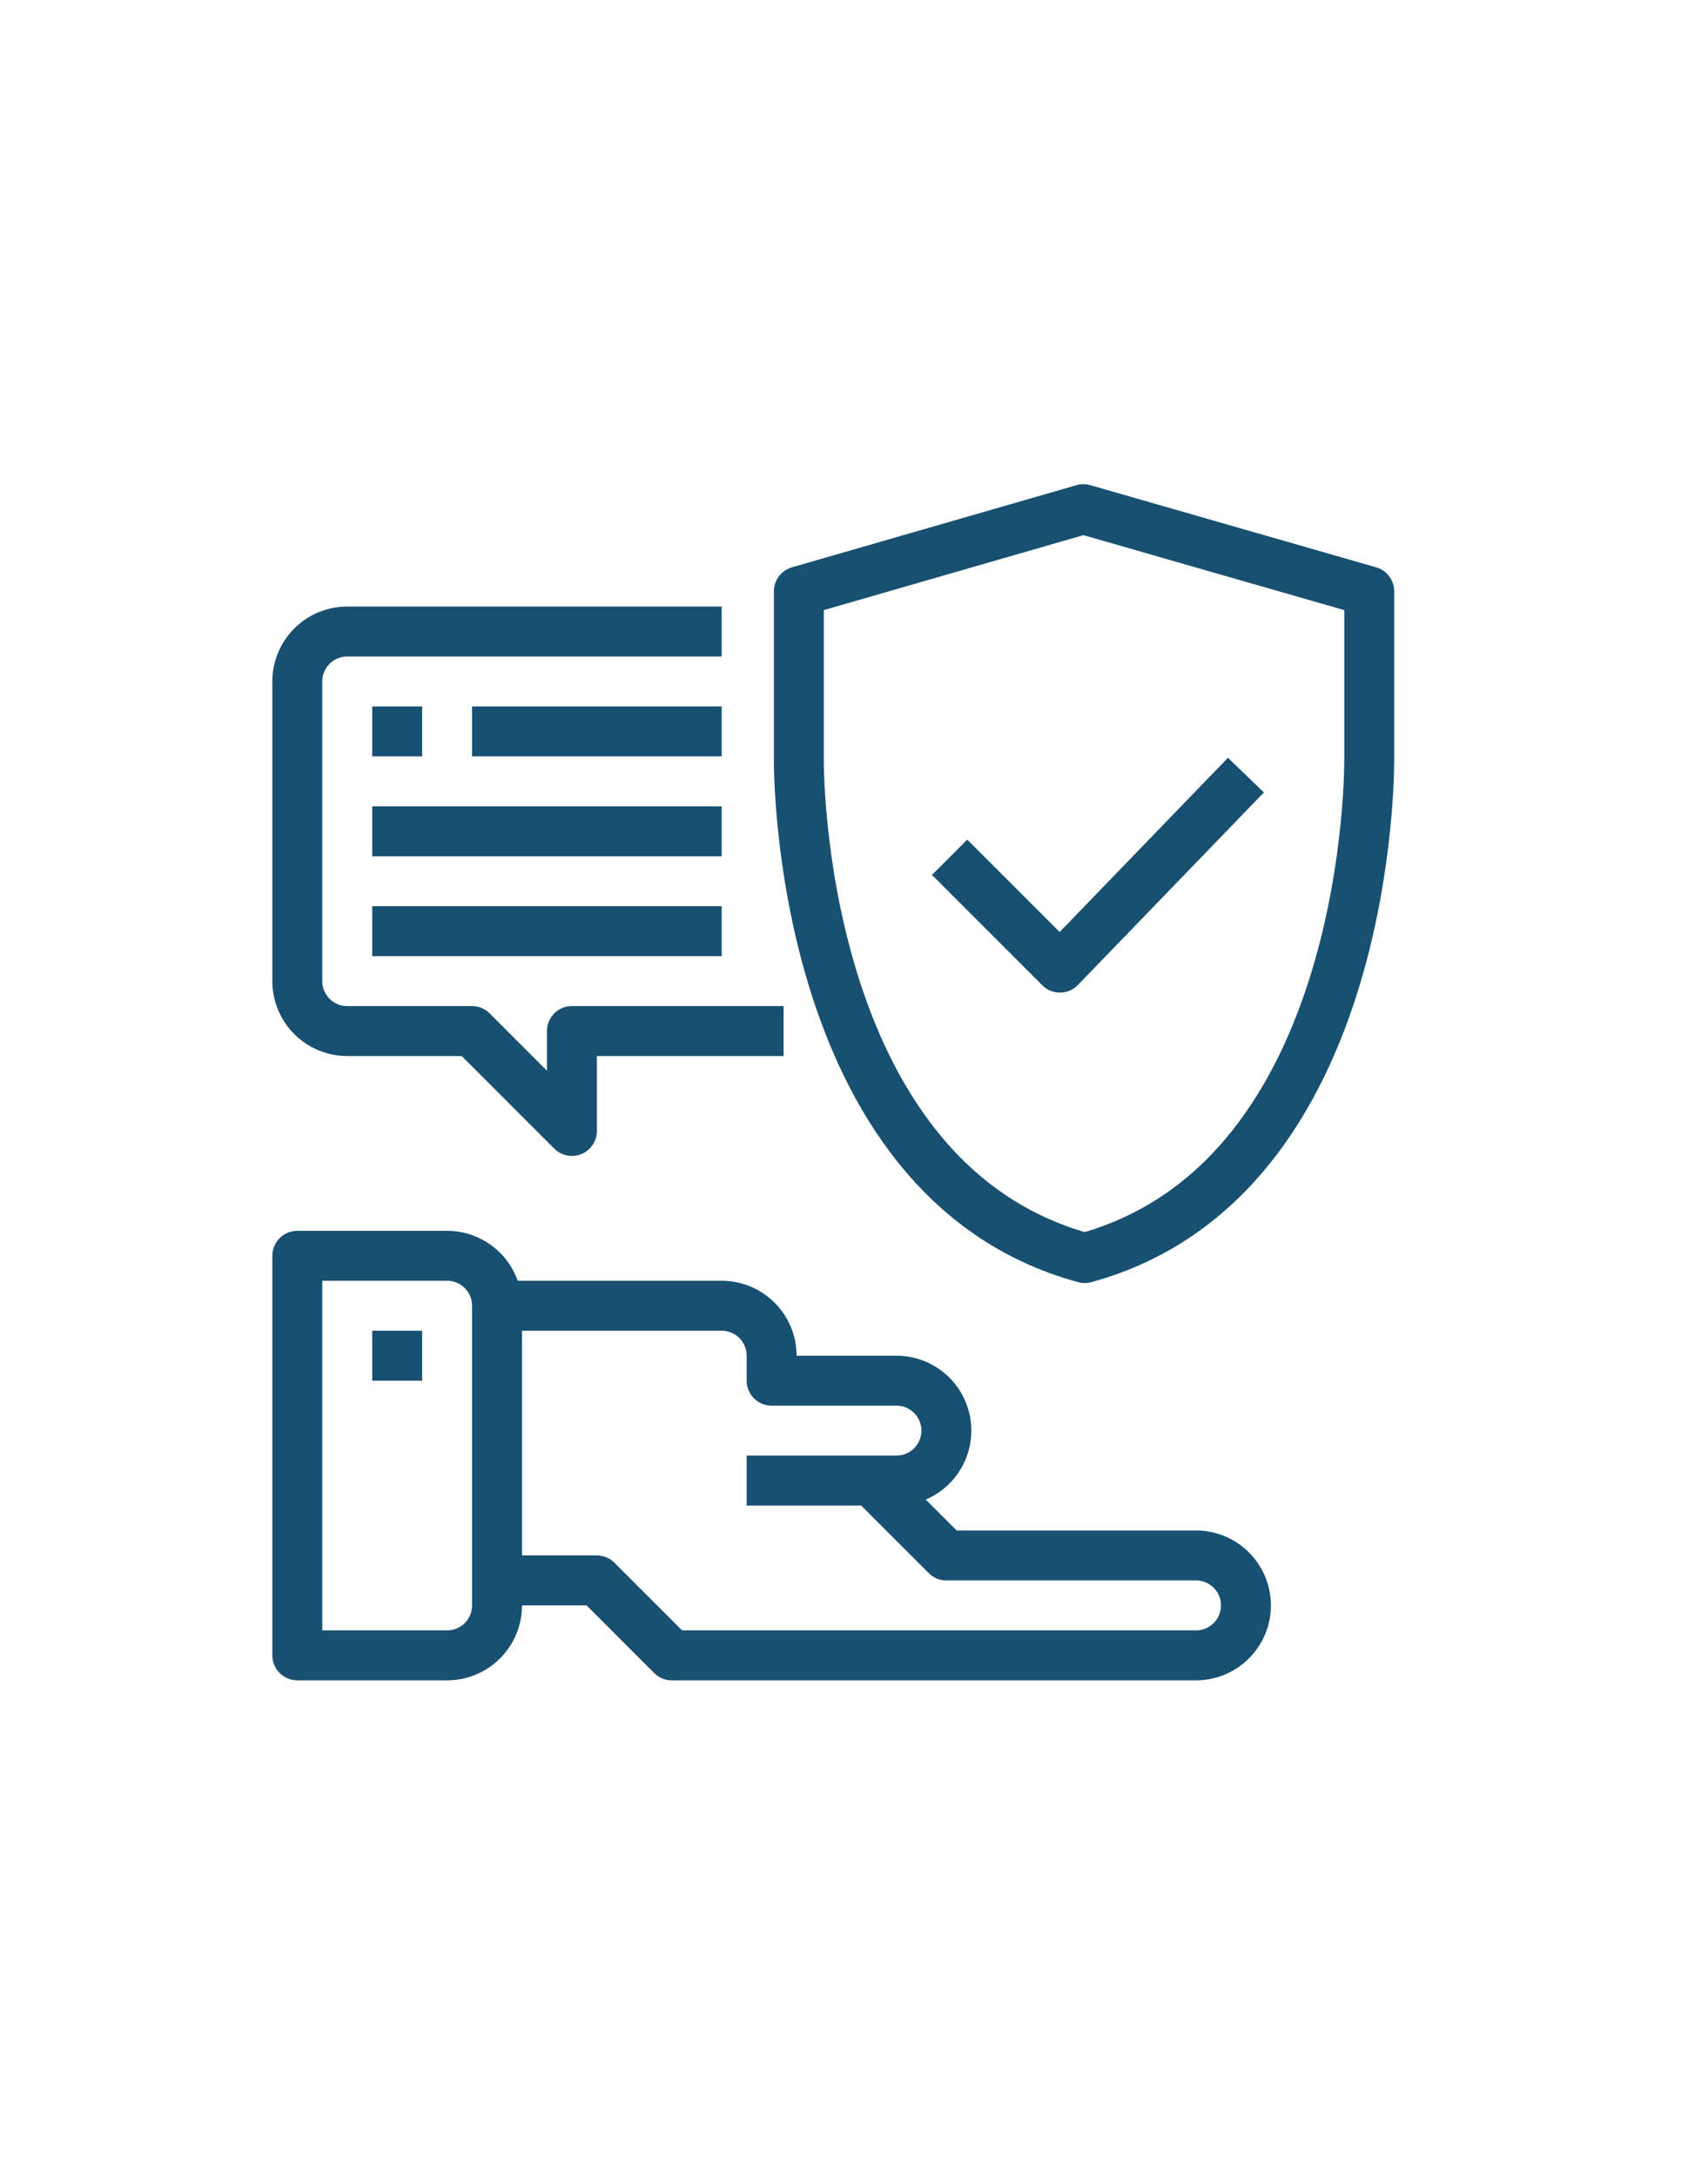 <svg id="Layer_1" data-name="Layer 1" xmlns="http://www.w3.org/2000/svg" viewBox="0 0 68.42 87.13"><defs><style>.cls-1{fill:none;stroke:#185071;stroke-linejoin:round;stroke-width:2px;}</style></defs><title>datacentre ikoner-10godegrunde</title><path class="cls-1" d="M19.91,52.29h9a2,2,0,0,1,2,2v1h5a2,2,0,0,1,2,2h0a2,2,0,0,1-2,2h-6"/><path class="cls-1" d="M34.91,59.29l3,3h10a2,2,0,0,1,2,2h0a2,2,0,0,1-2,2h-21l-3-3h-4"/><path class="cls-1" d="M11.91,50.29h6a2,2,0,0,1,2,2v12a2,2,0,0,1-2,2h-6a0,0,0,0,1,0,0v-16A0,0,0,0,1,11.91,50.29Z"/><line class="cls-1" x1="15.91" y1="53.29" x2="15.91" y2="55.29"/><path class="cls-1" d="M28.91,25.29h-15a2,2,0,0,0-2,2v12a2,2,0,0,0,2,2h5l4,4v-4h8.48"/><line class="cls-1" x1="14.91" y1="29.29" x2="16.91" y2="29.29"/><line class="cls-1" x1="18.91" y1="29.29" x2="28.91" y2="29.29"/><line class="cls-1" x1="14.91" y1="33.29" x2="28.91" y2="33.29"/><line class="cls-1" x1="14.91" y1="37.29" x2="28.91" y2="37.29"/><path class="cls-1" d="M54.85,30.38v-6.7L43.4,20.39,32,23.68v6.7s-.19,16.84,11.45,20C55.05,47.22,54.85,30.38,54.85,30.38Z"/><polyline class="cls-1" points="38.04 34.33 42.46 38.75 49.91 31.04"/></svg>